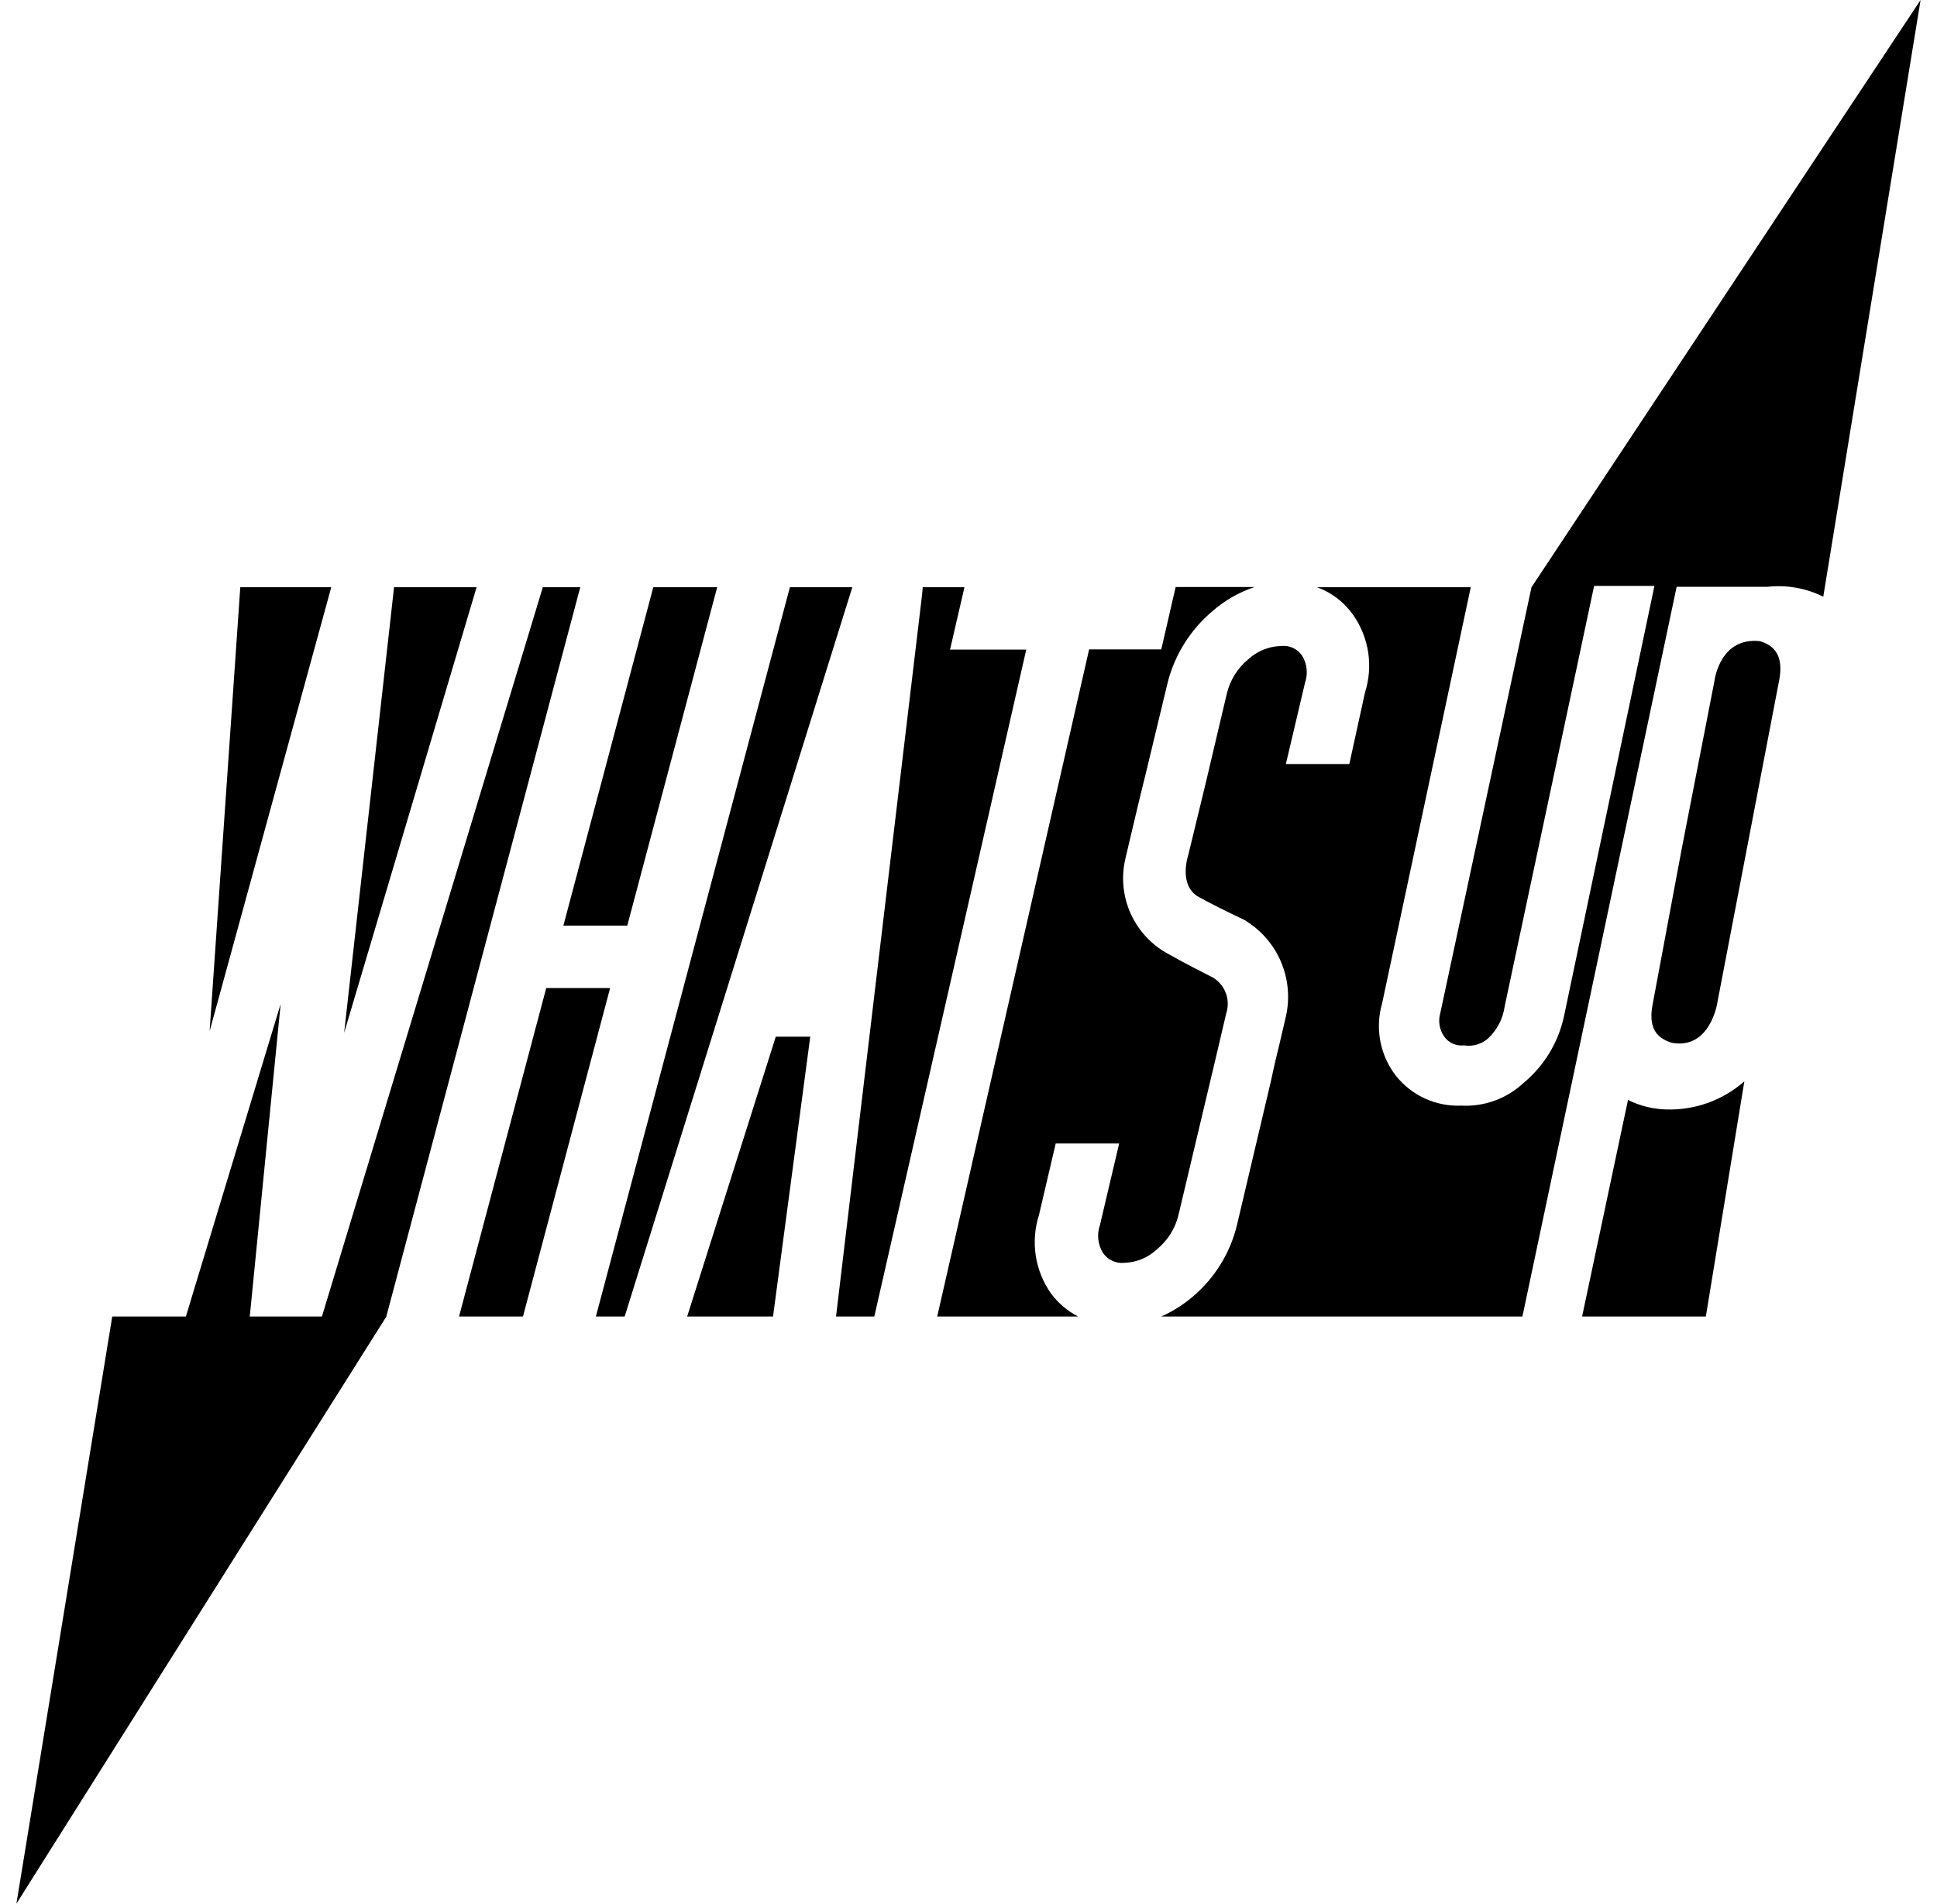 <svg width="59" height="58" viewBox="0 0 59 58" fill="none" xmlns="http://www.w3.org/2000/svg">
<path d="M13.982 40.111H15.929L18.584 30.102H16.638L13.982 40.111Z" fill="black"/>
<path d="M25.961 17.89H24.06L18.15 40.11H19.027L25.961 17.89Z" fill="black"/>
<path d="M21.845 17.89H19.899L17.16 28.201H19.106L21.845 17.89Z" fill="black"/>
<path d="M53.604 19.534C52.411 19.405 52.231 20.675 52.224 20.733L51.219 25.888L50.336 30.612C50.214 31.257 50.407 31.617 50.929 31.772C52.096 31.978 52.308 30.554 52.308 30.554L54.197 20.701C54.313 20.062 54.119 19.682 53.604 19.534Z" fill="black"/>
<path d="M46.649 17.89L43.871 30.863C43.836 30.983 43.828 31.11 43.848 31.233C43.868 31.357 43.916 31.475 43.987 31.578C44.054 31.674 44.146 31.75 44.253 31.797C44.359 31.845 44.477 31.863 44.593 31.849C44.725 31.871 44.861 31.862 44.989 31.824C45.117 31.786 45.236 31.72 45.334 31.63C45.605 31.373 45.779 31.032 45.831 30.663L48.556 17.851H50.393L47.635 30.979C47.461 31.77 47.028 32.48 46.404 32.996C46.151 33.232 45.852 33.415 45.527 33.533C45.201 33.652 44.855 33.703 44.509 33.685C44.131 33.701 43.754 33.627 43.409 33.471C43.065 33.314 42.761 33.078 42.525 32.783C42.283 32.474 42.119 32.111 42.045 31.726C41.971 31.34 41.99 30.943 42.099 30.566L44.799 17.89H40.114C40.559 18.052 40.944 18.346 41.216 18.734C41.455 19.074 41.611 19.464 41.674 19.874C41.736 20.285 41.703 20.704 41.577 21.099L41.1 23.277H39.167L39.753 20.79C39.798 20.656 39.814 20.514 39.798 20.374C39.783 20.234 39.736 20.098 39.663 19.978C39.593 19.874 39.496 19.792 39.382 19.739C39.269 19.687 39.143 19.667 39.019 19.681C38.645 19.692 38.287 19.838 38.013 20.094C37.692 20.361 37.466 20.725 37.369 21.131L36.724 23.864L36.196 26.042C36.196 26.042 35.874 26.977 36.518 27.331C37.163 27.685 37.878 28.014 37.878 28.014C38.38 28.305 38.777 28.749 39.008 29.281C39.24 29.814 39.296 30.406 39.167 30.972C39.019 31.617 38.916 32.042 38.845 32.332L38.703 32.976L37.672 37.346C37.463 38.188 36.994 38.944 36.331 39.505C36.041 39.751 35.718 39.955 35.371 40.11H46.372L51.07 17.877H53.847C54.428 17.815 55.014 17.92 55.536 18.18L58.5 0L46.649 17.89Z" fill="black"/>
<path d="M24.68 31.584H23.63L20.93 40.111H23.546L24.68 31.584Z" fill="black"/>
<path d="M31.259 19.791H28.938L29.377 17.89H28.107L28.088 18.102L25.465 40.11H26.631L31.259 19.791Z" fill="black"/>
<path d="M16.534 17.89L9.806 40.11H7.608L8.549 30.585L5.662 40.11H3.419L0.5 58L11.765 40.117L17.675 17.89H16.534Z" fill="black"/>
<path d="M50.767 33.802C50.358 33.794 49.955 33.695 49.588 33.512L48.19 40.111H51.959L53.132 32.945C52.48 33.519 51.636 33.825 50.767 33.802Z" fill="black"/>
<path d="M12.003 17.89L10.482 31.468L14.517 17.89H12.003Z" fill="black"/>
<path d="M7.319 17.89L6.385 31.417L10.09 17.89H7.319Z" fill="black"/>
<path d="M32.008 39.402C31.768 39.059 31.611 38.665 31.548 38.252C31.486 37.838 31.519 37.416 31.647 37.017L32.156 34.839H34.089L33.503 37.327C33.454 37.467 33.437 37.616 33.454 37.763C33.471 37.91 33.52 38.052 33.599 38.177C33.67 38.28 33.768 38.362 33.881 38.414C33.994 38.466 34.12 38.487 34.244 38.474C34.619 38.464 34.978 38.314 35.249 38.055C35.569 37.789 35.795 37.428 35.894 37.024L37.008 32.332L37.35 30.876C37.423 30.656 37.411 30.416 37.317 30.204C37.223 29.992 37.053 29.823 36.841 29.729C36.068 29.342 35.623 29.084 35.623 29.084C35.103 28.815 34.688 28.379 34.445 27.846C34.202 27.314 34.145 26.715 34.282 26.146C34.624 24.689 34.772 24.077 34.83 23.845L34.862 23.723L35.571 20.777C35.789 19.937 36.262 19.185 36.925 18.625C37.301 18.295 37.739 18.043 38.214 17.884H35.81L35.372 19.785H33.174L28.547 40.111H32.839C32.511 39.941 32.227 39.698 32.008 39.402Z" fill="black"/>
</svg>
